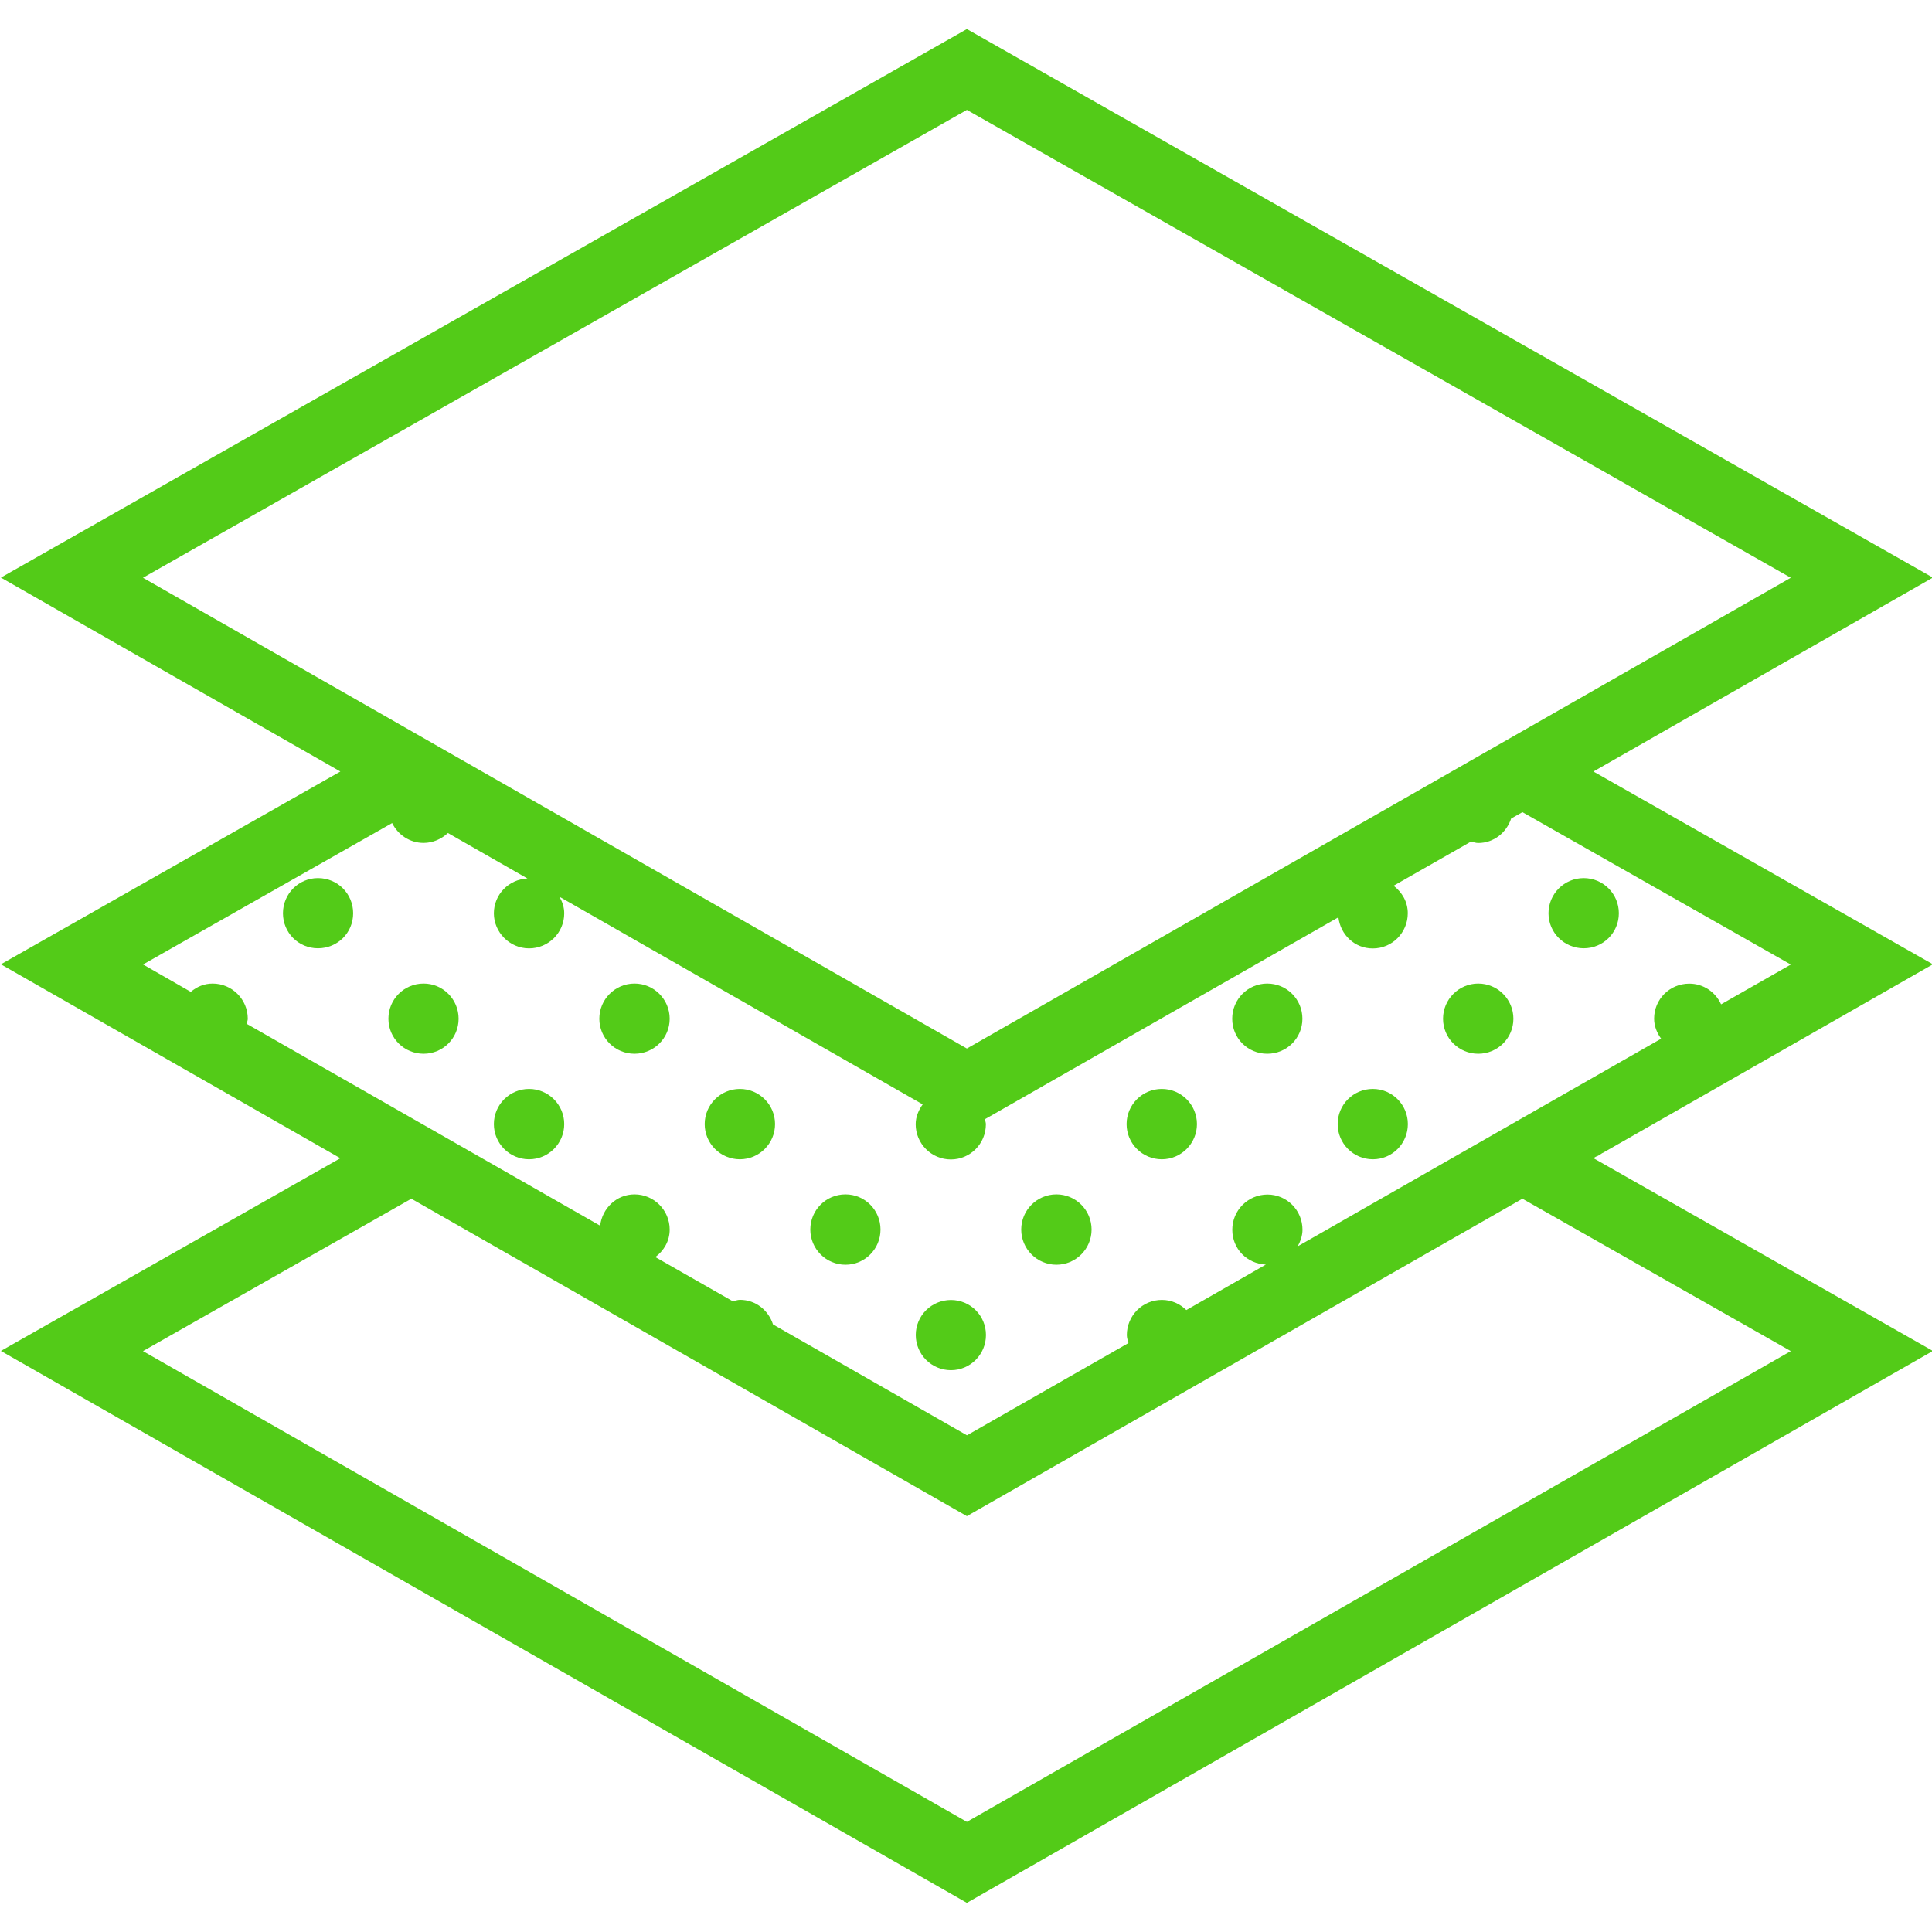 <svg xmlns="http://www.w3.org/2000/svg" id="Layer_1" viewBox="0 0 240 240"><defs><style>      .cls-1 {        fill: #53cb18;      }    </style></defs><path class="cls-1" d="M196.73,109.08c2.41,0,4.37,1.94,4.37,4.37s-1.96,4.35-4.37,4.35-4.37-1.94-4.37-4.35,1.96-4.37,4.37-4.37"></path><path class="cls-1" d="M39.5,109.08c2.43,0,4.37,1.94,4.37,4.37s-1.94,4.35-4.37,4.35-4.35-1.94-4.35-4.35,1.94-4.37,4.35-4.37"></path><path class="cls-1" d="M52.62,122.18c2.41,0,4.35,1.96,4.35,4.37s-1.94,4.35-4.35,4.35-4.37-1.94-4.37-4.35,1.94-4.37,4.37-4.37"></path><path class="cls-1" d="M78.82,122.18c2.41,0,4.37,1.96,4.37,4.37s-1.96,4.35-4.37,4.35-4.37-1.94-4.37-4.35,1.96-4.37,4.37-4.37"></path><path class="cls-1" d="M65.72,135.27c2.41,0,4.37,1.96,4.37,4.37s-1.96,4.37-4.37,4.37-4.37-1.96-4.37-4.37,1.96-4.37,4.37-4.37"></path><path class="cls-1" d="M91.91,135.27c2.41,0,4.37,1.96,4.37,4.37s-1.96,4.37-4.37,4.37-4.37-1.96-4.37-4.37,1.96-4.37,4.37-4.37"></path><path class="cls-1" d="M105.03,148.37c2.41,0,4.35,1.96,4.35,4.37s-1.94,4.37-4.35,4.37-4.37-1.96-4.37-4.37,1.94-4.37,4.37-4.37"></path><path class="cls-1" d="M131.23,148.37c2.41,0,4.37,1.96,4.37,4.37s-1.96,4.37-4.37,4.37-4.37-1.96-4.37-4.37,1.96-4.37,4.37-4.37"></path><path class="cls-1" d="M144.32,135.27c2.41,0,4.37,1.96,4.37,4.37s-1.96,4.37-4.37,4.37-4.37-1.96-4.37-4.37,1.96-4.37,4.37-4.37"></path><path class="cls-1" d="M118.13,161.49c2.41,0,4.35,1.94,4.35,4.35s-1.94,4.37-4.35,4.37-4.37-1.96-4.37-4.37,1.96-4.35,4.37-4.35"></path><path class="cls-1" d="M157.42,122.18c2.43,0,4.37,1.96,4.37,4.37s-1.94,4.35-4.37,4.35-4.35-1.94-4.35-4.35,1.94-4.37,4.35-4.37"></path><path class="cls-1" d="M183.63,122.18c2.41,0,4.37,1.96,4.37,4.37s-1.96,4.35-4.37,4.35-4.37-1.94-4.37-4.35,1.96-4.37,4.37-4.37"></path><path class="cls-1" d="M170.54,135.27c2.41,0,4.35,1.96,4.35,4.37s-1.94,4.37-4.35,4.37-4.37-1.96-4.37-4.37,1.94-4.37,4.37-4.37"></path><path class="cls-1" d="M222.46,167.84l-102.35,58.48-102.35-58.48,33.34-18.93,69.01,39.43,69.01-39.43,33.34,18.93ZM48.71,102.24c.71,1.44,2.17,2.47,3.91,2.47,1.17,0,2.23-.49,3.02-1.23l9.88,5.65c-2.31.1-4.17,1.98-4.17,4.33s1.96,4.35,4.37,4.35,4.37-1.94,4.37-4.35c0-.77-.24-1.44-.59-2.06l45.12,25.79c-.51.71-.87,1.54-.87,2.47,0,2.41,1.96,4.37,4.37,4.37s4.35-1.96,4.35-4.37c0-.22-.08-.4-.12-.63l43.91-25.08c.26,2.17,2.02,3.87,4.27,3.87,2.41,0,4.35-1.96,4.35-4.37,0-1.42-.71-2.61-1.76-3.42l9.62-5.49c.28.06.57.18.89.18,1.94,0,3.52-1.3,4.09-3.04l1.4-.79,33.34,18.93-8.66,4.94c-.69-1.52-2.19-2.57-3.95-2.57-2.43,0-4.37,1.94-4.37,4.35,0,.95.36,1.78.87,2.49l-17.23,9.84-27.91,15.95c.34-.63.59-1.32.59-2.06,0-2.41-1.94-4.37-4.35-4.37s-4.37,1.96-4.37,4.37,1.86,4.23,4.17,4.33l-9.88,5.65c-.79-.77-1.84-1.26-3.04-1.26-2.41,0-4.35,1.96-4.35,4.37,0,.34.12.67.2.99l-20.06,11.46-24.09-13.77c-.57-1.76-2.15-3.06-4.11-3.06-.3,0-.59.12-.89.18l-9.62-5.49c1.05-.79,1.78-1.98,1.78-3.42,0-2.41-1.96-4.37-4.37-4.37-2.23,0-4.01,1.72-4.27,3.89l-43.91-25.08c.04-.22.14-.4.14-.63,0-2.41-1.96-4.37-4.37-4.37-1.05,0-1.96.4-2.71,1.03l-5.93-3.4,30.95-17.57ZM120.11,13.65l102.35,58.12-33.34,19.05-69.01,39.43L17.76,71.77,120.11,13.65ZM199.08,143.23l41.03-23.44-42.17-23.95,42.17-24.09L120.11,3.61.11,71.75l42.17,24.09L.11,119.79l42.17,24.09L.11,167.82l120,68.56,120-68.56-42.17-23.95.3-.18c.3-.1.57-.28.83-.47"></path></svg>